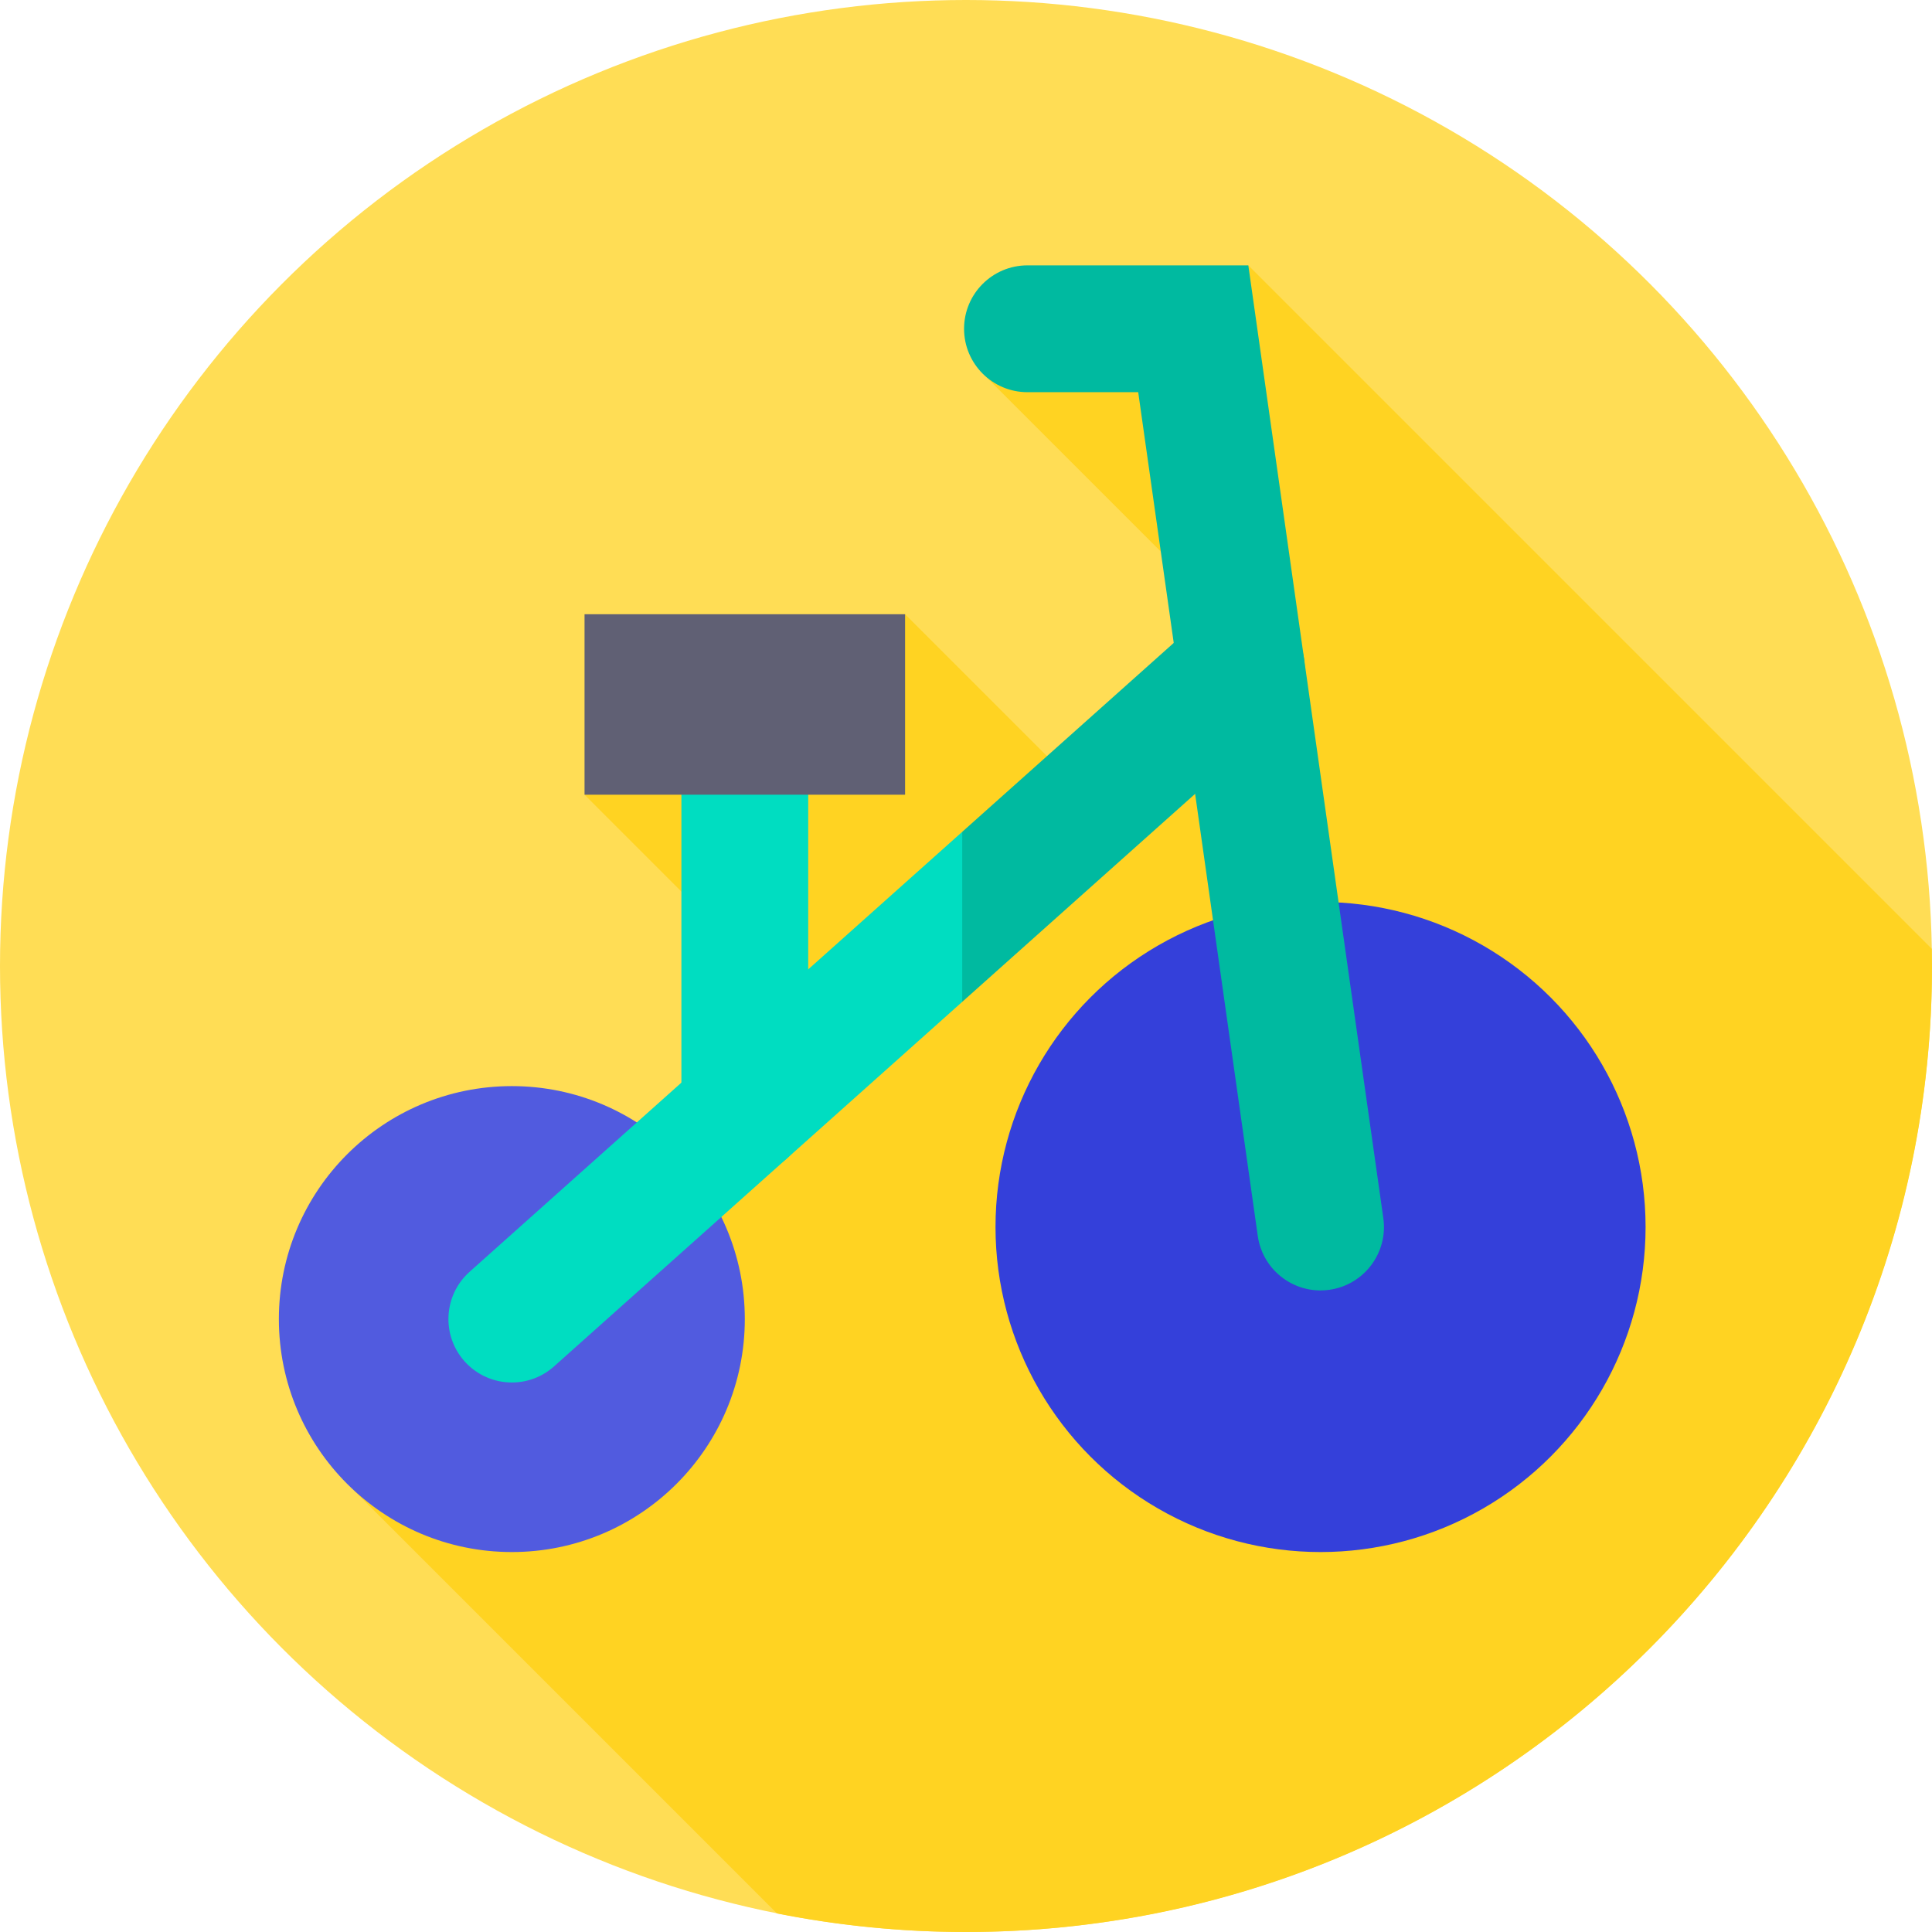 <?xml version="1.0" encoding="UTF-8"?> <svg xmlns="http://www.w3.org/2000/svg" id="Capa_1" height="512" viewBox="0 0 512 512" width="512"><g><g><g><g><g><g><g><g><g><g><g><g><g><circle cx="256" cy="256" fill="#fd5" r="256"></circle></g></g></g></g></g></g></g></g></g></g></g></g><path d="m261.25 99.788 66.815 66.815-.242 8.483-39.812 35.846-48.154-48.154-84.948 47.828 36.525 36.524v50.757l-30.302 27.283-2.662 4.289-.996-.996-63.921 66.267 112.356 112.356c16.2 3.215 32.946 4.914 50.091 4.914 141.385 0 256-114.615 256-256 0-1.521-.031-3.035-.058-4.55l-181.125-181.125z" fill="#ffd322"></path><g><g><circle cx="349.958" cy="325.171" fill="#3440da" r="86.138"></circle><circle cx="135.643" cy="349.569" fill="#515bdf" r="61.739"></circle><g><path d="m197.383 311.233c-9.28 0-16.804-7.523-16.804-16.804v-102.539c0-9.28 7.523-16.804 16.804-16.804s16.804 7.523 16.804 16.804v102.54c-.001 9.28-7.524 16.803-16.804 16.803z" fill="#00ddc1"></path></g><path d="m154.909 162.778h84.948v47.828h-84.948z" fill="#606074"></path><g><g><g><path d="m349.936 341.977c-8.236 0-15.427-6.059-16.616-14.448l-31.684-223.596h-29.344c-9.28 0-16.804-7.523-16.804-16.804s7.523-16.804 16.804-16.804h58.525l35.778 252.488c1.302 9.188-5.091 17.693-14.28 18.995-.799.114-1.594.169-2.379.169z" fill="#00baa0"></path></g></g></g></g><path d="m255 220.443-130.55 116.593c-6.922 6.181-7.522 16.804-1.34 23.726 3.32 3.716 7.919 5.61 12.539 5.61 3.983 0 7.982-1.408 11.187-4.271l108.164-96.6 8.82-26.468z" fill="#00ddc1"></path><path d="m317.758 164.393-62.758 56.05v45.058l85.144-76.042c6.922-6.182 7.522-16.804 1.34-23.726-6.181-6.921-16.803-7.523-23.726-1.34z" fill="#00baa0"></path></g></g></svg> 
